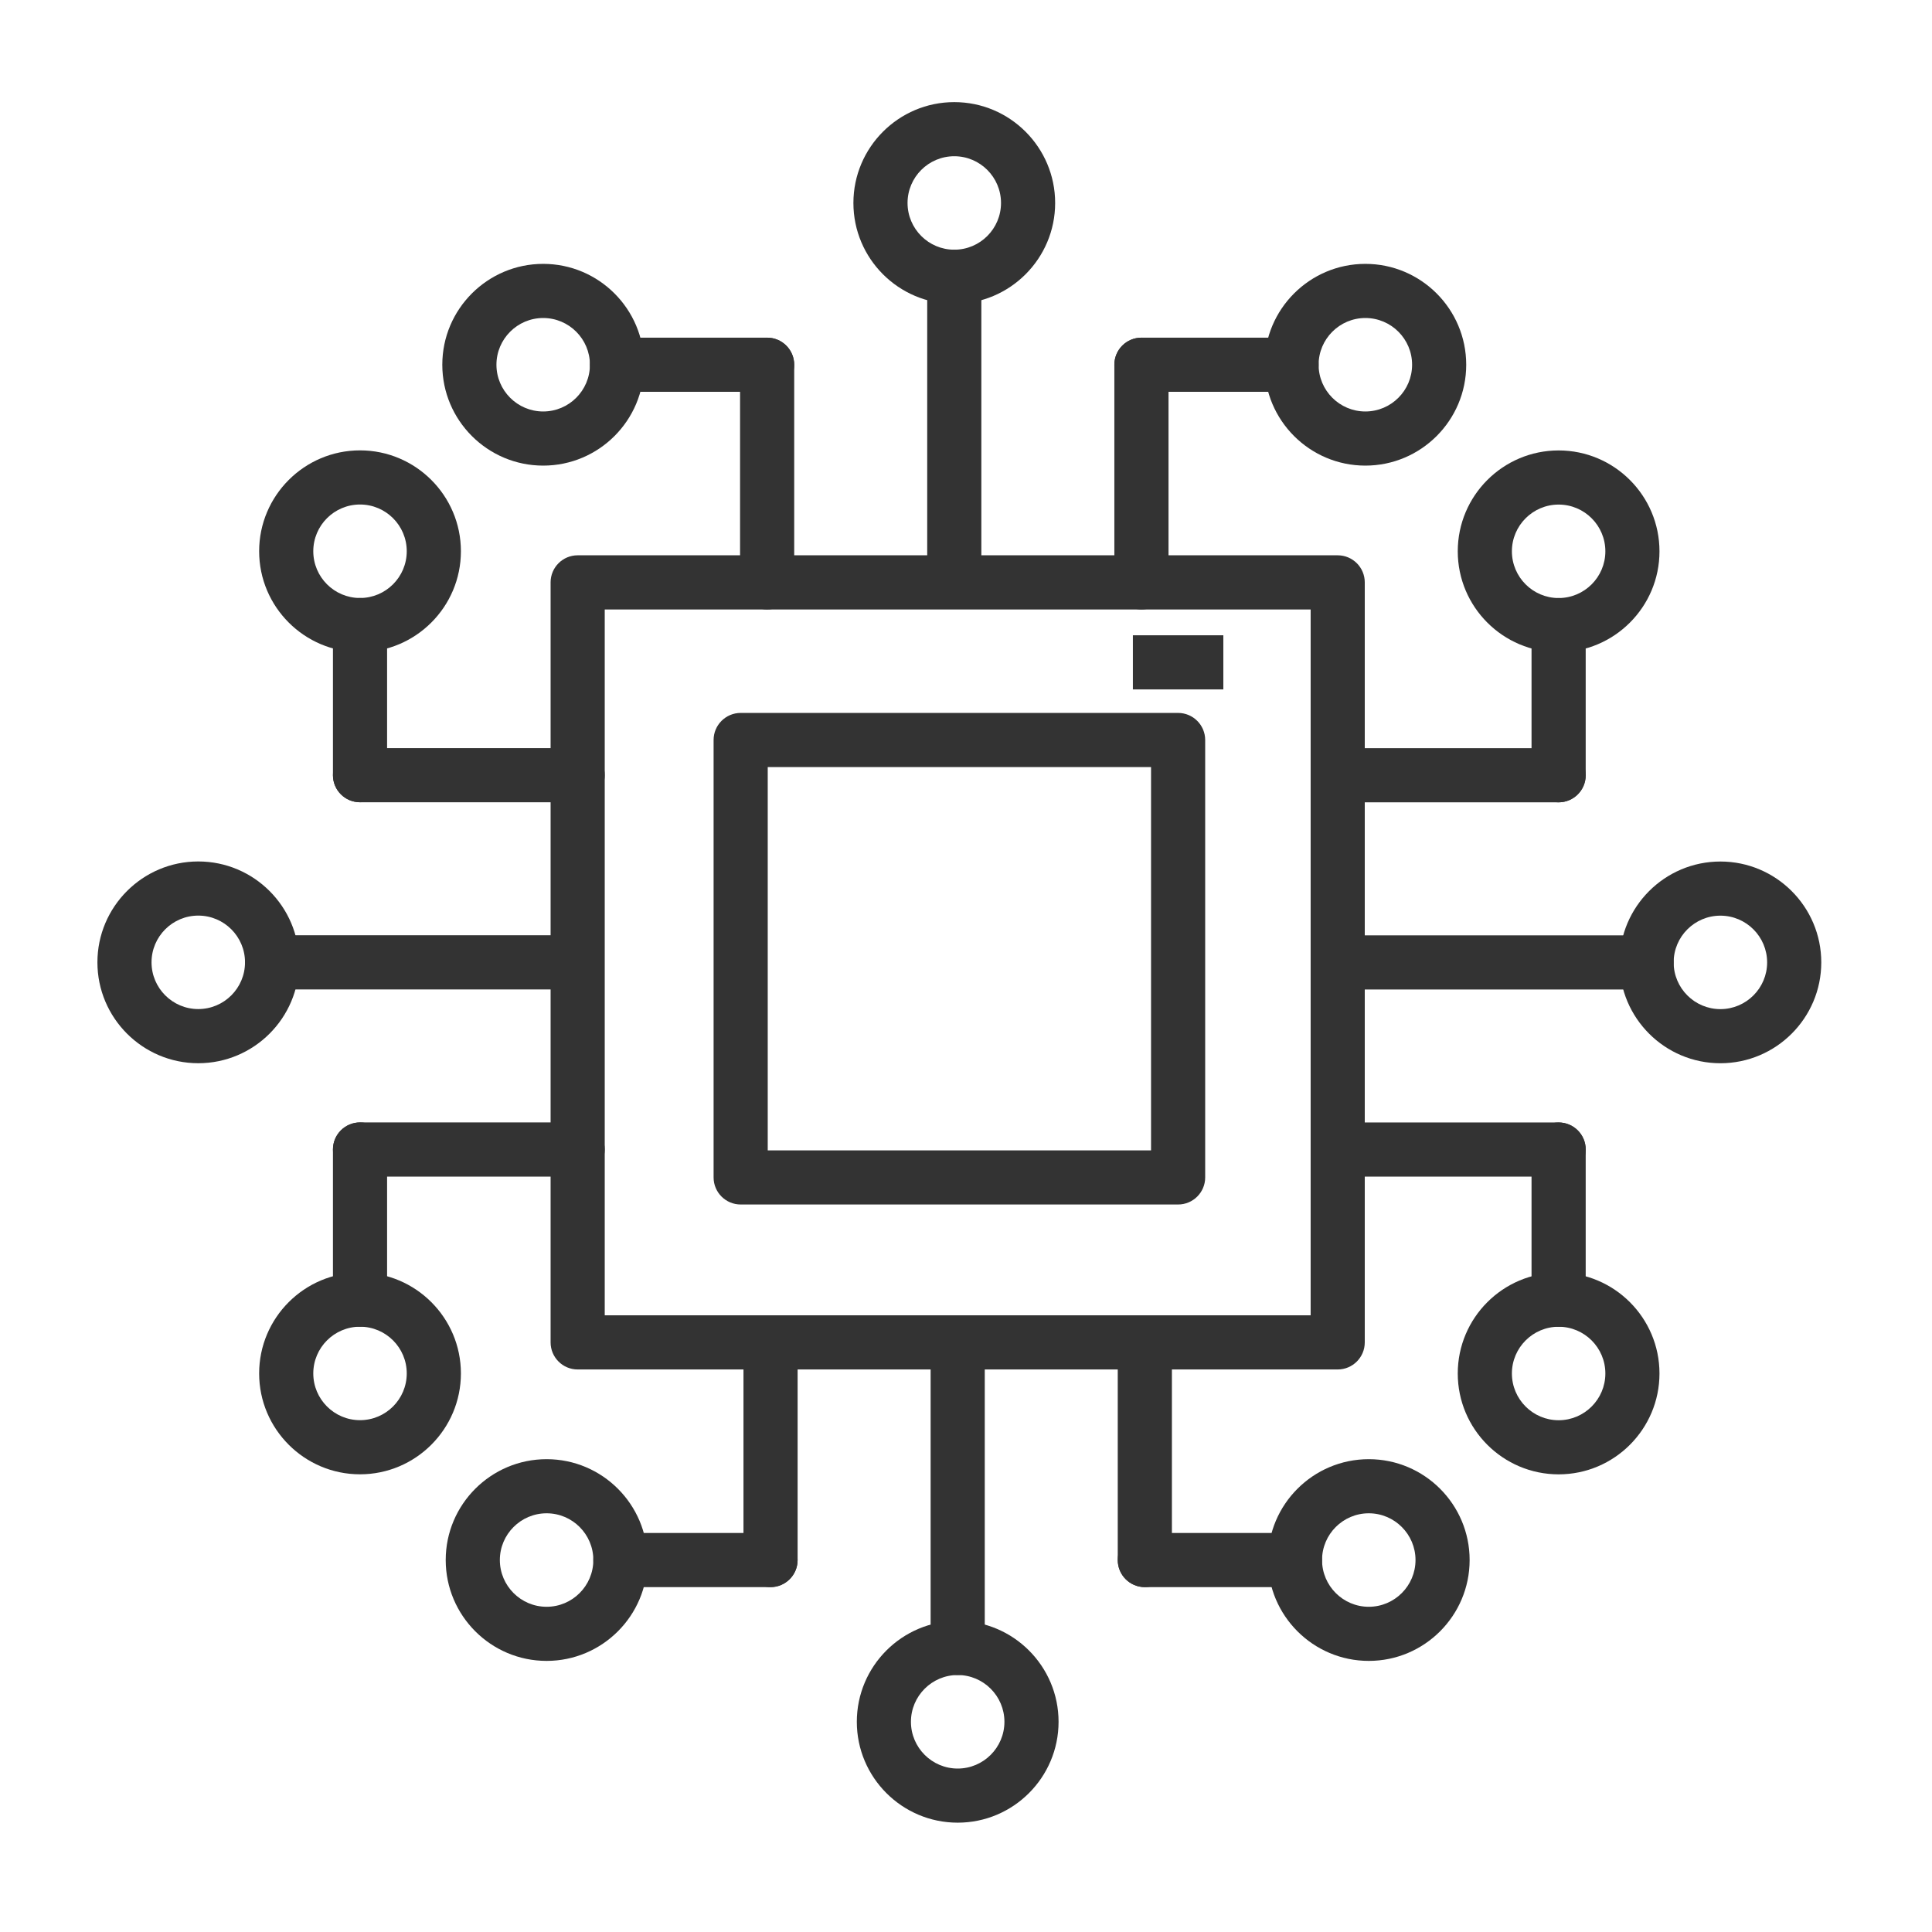<?xml version="1.0" encoding="utf-8"?>
<!-- Generator: Adobe Illustrator 16.0.0, SVG Export Plug-In . SVG Version: 6.00 Build 0)  -->
<!DOCTYPE svg PUBLIC "-//W3C//DTD SVG 1.1//EN" "http://www.w3.org/Graphics/SVG/1.1/DTD/svg11.dtd">
<svg version="1.1" id="Calque_1" xmlns="http://www.w3.org/2000/svg" xmlns:xlink="http://www.w3.org/1999/xlink" x="0px" y="0px"
	 width="90px" height="90px" viewBox="0 0 90 90" enable-background="new 0 0 90 90" xml:space="preserve">
<g>
	<g>
		<g>
			<g>
				<g>
					<path fill="#333333" d="M62.314,63.795H26.91c-0.696,0-1.261-0.564-1.261-1.262V27.129c0-0.696,0.565-1.261,1.261-1.261h35.404
						c0.697,0,1.262,0.564,1.262,1.261v35.404C63.576,63.23,63.012,63.795,62.314,63.795z M28.171,61.273h32.884V28.391H28.171
						V61.273z"/>
				</g>
				<g>
					<g>
						<path fill="#333333" d="M35.736,28.391c-0.697,0-1.261-0.564-1.261-1.261V16.991c0-0.696,0.564-1.261,1.261-1.261
							c0.696,0,1.261,0.565,1.261,1.261v10.138C36.997,27.826,36.432,28.391,35.736,28.391z"/>
					</g>
					<g>
						<path fill="#333333" d="M35.736,18.252h-6.994c-0.697,0-1.262-0.564-1.262-1.261s0.565-1.261,1.262-1.261h6.994
							c0.696,0,1.261,0.565,1.261,1.261S36.432,18.252,35.736,18.252z"/>
					</g>
					<g>
						<path fill="#333333" d="M25.304,21.69c-2.592,0-4.7-2.107-4.7-4.699c0-2.591,2.108-4.699,4.7-4.699s4.699,2.108,4.699,4.699
							C30.003,19.583,27.896,21.69,25.304,21.69z M25.304,14.814c-1.201,0-2.178,0.977-2.178,2.177s0.977,2.177,2.178,2.177
							s2.177-0.976,2.177-2.177S26.504,14.814,25.304,14.814z"/>
					</g>
				</g>
				<g>
					<g>
						<path fill="#333333" d="M53.172,28.391c-0.695,0-1.261-0.564-1.261-1.261V16.991c0-0.696,0.565-1.261,1.261-1.261
							c0.697,0,1.262,0.565,1.262,1.261v10.138C54.434,27.826,53.869,28.391,53.172,28.391z"/>
					</g>
					<g>
						<path fill="#333333" d="M60.166,18.252h-6.994c-0.695,0-1.261-0.564-1.261-1.261s0.565-1.261,1.261-1.261h6.994
							c0.696,0,1.261,0.565,1.261,1.261S60.862,18.252,60.166,18.252z"/>
					</g>
					<g>
						<path fill="#333333" d="M63.604,21.69c-2.592,0-4.699-2.107-4.699-4.699c0-2.591,2.107-4.699,4.699-4.699
							c2.591,0,4.698,2.108,4.698,4.699C68.303,19.583,66.195,21.69,63.604,21.69z M63.604,14.814c-1.2,0-2.178,0.977-2.178,2.177
							s0.978,2.177,2.178,2.177s2.177-0.976,2.177-2.177S64.805,14.814,63.604,14.814z"/>
					</g>
				</g>
				<g>
					<g>
						<path fill="#333333" d="M44.454,14.155c-2.591,0-4.699-2.107-4.699-4.699c0-2.591,2.108-4.699,4.699-4.699
							s4.699,2.108,4.699,4.699C49.153,12.047,47.045,14.155,44.454,14.155z M44.454,7.278c-1.201,0-2.177,0.977-2.177,2.177
							s0.976,2.177,2.177,2.177s2.177-0.976,2.177-2.177S45.655,7.278,44.454,7.278z"/>
					</g>
					<g>
						<path fill="#333333" d="M44.454,27.731c-0.696,0-1.261-0.564-1.261-1.262V12.894c0-0.696,0.564-1.261,1.261-1.261
							s1.261,0.565,1.261,1.261V26.47C45.715,27.167,45.15,27.731,44.454,27.731z"/>
					</g>
				</g>
				<g>
					<g>
						<g>
							<path fill="#333333" d="M26.91,54.81H16.771c-0.695,0-1.261-0.565-1.261-1.262s0.565-1.261,1.261-1.261H26.91
								c0.696,0,1.261,0.564,1.261,1.261S27.606,54.81,26.91,54.81z"/>
						</g>
						<g>
							<path fill="#333333" d="M16.771,61.803c-0.695,0-1.261-0.565-1.261-1.262v-6.993c0-0.696,0.565-1.261,1.261-1.261
								c0.697,0,1.261,0.564,1.261,1.261v6.993C18.033,61.237,17.469,61.803,16.771,61.803z"/>
						</g>
						<g>
							<path fill="#333333" d="M16.771,68.679c-2.591,0-4.699-2.108-4.699-4.699c0-2.592,2.108-4.699,4.699-4.699
								c2.592,0,4.7,2.107,4.7,4.699C21.471,66.57,19.363,68.679,16.771,68.679z M16.771,61.803c-1.201,0-2.177,0.977-2.177,2.177
								c0,1.201,0.976,2.177,2.177,2.177c1.201,0,2.177-0.976,2.177-2.177C18.949,62.779,17.973,61.803,16.771,61.803z"/>
						</g>
					</g>
					<g>
						<g>
							<path fill="#333333" d="M26.91,37.372H16.771c-0.695,0-1.261-0.563-1.261-1.261c0-0.695,0.565-1.261,1.261-1.261H26.91
								c0.696,0,1.261,0.565,1.261,1.261C28.171,36.808,27.606,37.372,26.91,37.372z"/>
						</g>
						<g>
							<path fill="#333333" d="M16.771,37.372c-0.695,0-1.261-0.563-1.261-1.261v-6.993c0-0.696,0.565-1.261,1.261-1.261
								c0.697,0,1.261,0.564,1.261,1.261v6.993C18.033,36.808,17.469,37.372,16.771,37.372z"/>
						</g>
						<g>
							<path fill="#333333" d="M16.771,30.378c-2.591,0-4.699-2.108-4.699-4.699c0-2.59,2.108-4.699,4.699-4.699
								c2.592,0,4.7,2.109,4.7,4.699C21.471,28.271,19.363,30.378,16.771,30.378z M16.771,23.502c-1.201,0-2.177,0.976-2.177,2.177
								s0.976,2.178,2.177,2.178c1.201,0,2.177-0.977,2.177-2.178S17.973,23.502,16.771,23.502z"/>
						</g>
					</g>
					<g>
						<g>
							<path fill="#333333" d="M9.237,49.529c-2.591,0-4.699-2.108-4.699-4.7c0-2.59,2.108-4.699,4.699-4.699
								c2.59,0,4.699,2.108,4.699,4.699C13.936,47.421,11.827,49.529,9.237,49.529z M9.237,42.652c-1.201,0-2.178,0.976-2.178,2.177
								c0,1.201,0.977,2.177,2.178,2.177s2.177-0.976,2.177-2.177C11.414,43.628,10.438,42.652,9.237,42.652z"/>
						</g>
						<g>
							<path fill="#333333" d="M26.251,46.091H12.674c-0.696,0-1.261-0.565-1.261-1.262c0-0.696,0.564-1.261,1.261-1.261h13.577
								c0.696,0,1.261,0.565,1.261,1.261C27.512,45.526,26.947,46.091,26.251,46.091z"/>
						</g>
					</g>
				</g>
				<g>
					<g>
						<g>
							<path fill="#333333" d="M53.33,73.934c-0.696,0-1.261-0.564-1.261-1.262V62.533c0-0.695,0.564-1.26,1.261-1.26
								c0.697,0,1.262,0.564,1.262,1.26v10.139C54.592,73.369,54.027,73.934,53.33,73.934z"/>
						</g>
						<g>
							<path fill="#333333" d="M60.324,73.934H53.33c-0.696,0-1.261-0.564-1.261-1.262c0-0.696,0.564-1.261,1.261-1.261h6.994
								c0.696,0,1.262,0.564,1.262,1.261C61.586,73.369,61.021,73.934,60.324,73.934z"/>
						</g>
						<g>
							<path fill="#333333" d="M63.763,77.371c-2.592,0-4.699-2.107-4.699-4.699c0-2.591,2.107-4.698,4.699-4.698
								s4.698,2.107,4.698,4.698C68.461,75.264,66.354,77.371,63.763,77.371z M63.763,70.495c-1.2,0-2.177,0.977-2.177,2.177
								s0.977,2.178,2.177,2.178s2.177-0.978,2.177-2.178S64.963,70.495,63.763,70.495z"/>
						</g>
					</g>
					<g>
						<g>
							<path fill="#333333" d="M35.895,73.934c-0.697,0-1.261-0.564-1.261-1.262V62.533c0-0.695,0.564-1.26,1.261-1.26
								c0.696,0,1.261,0.564,1.261,1.26v10.139C37.156,73.369,36.59,73.934,35.895,73.934z"/>
						</g>
						<g>
							<path fill="#333333" d="M35.895,73.934H28.9c-0.696,0-1.261-0.564-1.261-1.262c0-0.696,0.564-1.261,1.261-1.261h6.994
								c0.696,0,1.261,0.564,1.261,1.261C37.156,73.369,36.59,73.934,35.895,73.934z"/>
						</g>
						<g>
							<path fill="#333333" d="M25.463,77.371c-2.592,0-4.7-2.107-4.7-4.699c0-2.591,2.108-4.698,4.7-4.698
								c2.591,0,4.699,2.107,4.699,4.698C30.162,75.264,28.054,77.371,25.463,77.371z M25.463,70.495
								c-1.201,0-2.178,0.977-2.178,2.177s0.977,2.178,2.178,2.178c1.201,0,2.177-0.978,2.177-2.178S26.664,70.495,25.463,70.495z"
								/>
						</g>
					</g>
					<g>
						<g>
							<path fill="#333333" d="M44.613,84.907c-2.592,0-4.699-2.108-4.699-4.699c0-2.592,2.107-4.7,4.699-4.7
								c2.591,0,4.699,2.108,4.699,4.7C49.312,82.799,47.204,84.907,44.613,84.907z M44.613,78.029
								c-1.201,0-2.178,0.978-2.178,2.179c0,1.2,0.977,2.178,2.178,2.178s2.177-0.978,2.177-2.178
								C46.79,79.007,45.813,78.029,44.613,78.029z"/>
						</g>
						<g>
							<path fill="#333333" d="M44.613,78.029c-0.696,0-1.261-0.563-1.261-1.26V63.192c0-0.695,0.565-1.261,1.261-1.261
								s1.261,0.565,1.261,1.261V76.77C45.874,77.466,45.309,78.029,44.613,78.029z"/>
						</g>
					</g>
				</g>
				<g>
					<g>
						<g>
							<path fill="#333333" d="M72.607,37.375H62.469c-0.696,0-1.261-0.564-1.261-1.261c0-0.697,0.564-1.261,1.261-1.261h10.139
								c0.696,0,1.261,0.564,1.261,1.261C73.868,36.81,73.304,37.375,72.607,37.375z"/>
						</g>
						<g>
							<path fill="#333333" d="M72.607,37.375c-0.697,0-1.262-0.564-1.262-1.261V29.12c0-0.696,0.564-1.261,1.262-1.261
								c0.696,0,1.261,0.565,1.261,1.261v6.994C73.868,36.81,73.304,37.375,72.607,37.375z"/>
						</g>
						<g>
							<path fill="#333333" d="M72.607,30.381c-2.592,0-4.699-2.108-4.699-4.699c0-2.592,2.107-4.699,4.699-4.699
								c2.591,0,4.698,2.107,4.698,4.699C77.306,28.273,75.198,30.381,72.607,30.381z M72.607,23.505
								c-1.2,0-2.177,0.977-2.177,2.177s0.977,2.177,2.177,2.177s2.177-0.976,2.177-2.177S73.808,23.505,72.607,23.505z"/>
						</g>
					</g>
					<g>
						<g>
							<path fill="#333333" d="M72.607,54.812H62.469c-0.696,0-1.261-0.565-1.261-1.262s0.564-1.261,1.261-1.261h10.139
								c0.696,0,1.261,0.564,1.261,1.261S73.304,54.812,72.607,54.812z"/>
						</g>
						<g>
							<path fill="#333333" d="M72.607,61.805c-0.697,0-1.262-0.565-1.262-1.261V53.55c0-0.696,0.564-1.261,1.262-1.261
								c0.696,0,1.261,0.564,1.261,1.261v6.994C73.868,61.239,73.304,61.805,72.607,61.805z"/>
						</g>
						<g>
							<path fill="#333333" d="M72.607,68.681c-2.592,0-4.699-2.107-4.699-4.699s2.107-4.698,4.699-4.698
								c2.591,0,4.698,2.106,4.698,4.698S75.198,68.681,72.607,68.681z M72.607,61.805c-1.2,0-2.177,0.977-2.177,2.177
								c0,1.201,0.977,2.178,2.177,2.178s2.177-0.977,2.177-2.178C74.784,62.781,73.808,61.805,72.607,61.805z"/>
						</g>
					</g>
					<g>
						<g>
							<path fill="#333333" d="M80.143,49.53c-2.591,0-4.699-2.107-4.699-4.698c0-2.592,2.108-4.699,4.699-4.699
								s4.699,2.107,4.699,4.699C84.842,47.423,82.733,49.53,80.143,49.53z M80.143,42.655c-1.201,0-2.178,0.977-2.178,2.177
								c0,1.2,0.977,2.177,2.178,2.177c1.2,0,2.177-0.977,2.177-2.177C82.319,43.631,81.343,42.655,80.143,42.655z"/>
						</g>
						<g>
							<path fill="#333333" d="M76.704,46.094H63.127c-0.695,0-1.26-0.566-1.26-1.262c0-0.697,0.564-1.261,1.26-1.261h13.577
								c0.696,0,1.261,0.564,1.261,1.261C77.965,45.527,77.4,46.094,76.704,46.094z"/>
						</g>
					</g>
				</g>
			</g>
		</g>
		<g>
			<path fill="#333333" d="M54.881,56.11H34.503c-0.695,0-1.261-0.564-1.261-1.261V34.472c0-0.695,0.565-1.261,1.261-1.261h20.378
				c0.695,0,1.261,0.565,1.261,1.261V54.85C56.142,55.546,55.576,56.11,54.881,56.11z M35.764,53.589H53.62V35.733H35.764V53.589z"
				/>
		</g>
	</g>
	<g>
		<rect x="52.774" y="29.594" fill="#333333" width="4.214" height="2.522"/>
	</g>
</g>
<g>
	<path fill="none" stroke="#333333" stroke-width="3" stroke-miterlimit="10" d="M-78.859-0.341l-3.962-1.641
		c-0.351-0.146-0.754,0.004-0.926,0.343l-1.758,3.464c-0.135,0.266-0.417,0.415-0.714,0.394c-0.55-0.04-1.099-0.041-1.643-0.004
		c-0.297,0.021-0.579-0.129-0.713-0.394l-1.755-3.46c-0.172-0.339-0.575-0.488-0.926-0.343l-3.961,1.641
		c-0.351,0.146-0.531,0.536-0.413,0.897l1.206,3.688c0.092,0.283-0.001,0.588-0.226,0.783c-0.411,0.357-0.798,0.747-1.159,1.164
		c-0.195,0.226-0.501,0.319-0.784,0.227l-3.691-1.206c-0.361-0.118-0.752,0.062-0.897,0.412l-1.641,3.962
		c-0.146,0.351,0.004,0.754,0.343,0.926l3.463,1.757c0.266,0.135,0.416,0.418,0.394,0.715c-0.04,0.55-0.042,1.099-0.003,1.643
		c0.021,0.297-0.129,0.579-0.395,0.714l-3.459,1.755c-0.339,0.172-0.488,0.575-0.343,0.926l1.641,3.962
		c0.146,0.351,0.537,0.53,0.897,0.412l3.688-1.205c0.283-0.093,0.588,0.001,0.784,0.226c0.357,0.411,0.747,0.799,1.164,1.159
		c0.226,0.194,0.319,0.501,0.227,0.784l-1.207,3.691c-0.118,0.361,0.062,0.752,0.413,0.897l3.961,1.641
		c0.351,0.146,0.754-0.004,0.926-0.343l1.757-3.464c0.135-0.266,0.418-0.415,0.715-0.394c0.55,0.04,1.099,0.041,1.642,0.003
		c0.297-0.021,0.579,0.129,0.713,0.395l1.756,3.46c0.172,0.339,0.575,0.488,0.926,0.343l3.961-1.641
		c0.352-0.146,0.531-0.536,0.414-0.897l-1.206-3.688c-0.093-0.283,0.001-0.589,0.226-0.783c0.412-0.357,0.799-0.747,1.159-1.164
		c0.194-0.226,0.501-0.319,0.784-0.227l3.691,1.206c0.361,0.118,0.752-0.062,0.896-0.412l1.642-3.962
		c0.146-0.351-0.004-0.754-0.343-0.926l-3.463-1.757c-0.266-0.135-0.416-0.418-0.395-0.715c0.039-0.551,0.041-1.099,0.004-1.643
		c-0.021-0.297,0.129-0.579,0.394-0.714l3.46-1.755c0.339-0.172,0.488-0.575,0.343-0.926l-1.642-3.962
		c-0.145-0.351-0.535-0.53-0.896-0.412l-3.688,1.205c-0.283,0.092-0.588-0.002-0.783-0.227c-0.357-0.411-0.746-0.798-1.164-1.158
		c-0.226-0.194-0.319-0.501-0.227-0.784l1.207-3.691C-78.329,0.195-78.508-0.196-78.859-0.341z"/>
	<circle fill="none" stroke="#333333" stroke-width="3" stroke-miterlimit="10" cx="-87.038" cy="13.803" r="5.281"/>
	<path fill="none" stroke="#333333" stroke-width="3" stroke-miterlimit="10" d="M-68.352-4.457
		c-10.896-10.896-29.021-10.155-38.934,2.223c-7.228,9.024-7.56,22.21-0.733,31.542c6.812,9.312,18.047,12.592,28.009,9.908
		l10.736,10.737c4.654,4.652,12.197,4.652,16.851,0l1.534-1.535c4.653-4.654,4.653-12.197,0-16.85l-10.736-10.736
		C-59.274,12.102-61.5,2.395-68.352-4.457z"/>
	<line fill="none" stroke="#333333" stroke-width="3" stroke-miterlimit="10" x1="-74.274" y1="44.952" x2="-55.889" y2="26.567"/>
	
		<line fill="none" stroke="#333333" stroke-width="3" stroke-miterlimit="10" x1="-62.303" y1="-10.228" x2="-58.402" y2="-14.129"/>
	<line fill="none" stroke="#333333" stroke-width="3" stroke-miterlimit="10" x1="-114.97" y1="42.439" x2="-111.069" y2="38.538"/>
	
		<line fill="none" stroke="#333333" stroke-width="3" stroke-miterlimit="10" x1="-111.069" y1="-10.228" x2="-114.97" y2="-14.129"/>
	
		<line fill="none" stroke="#333333" stroke-width="3" stroke-miterlimit="10" x1="-86.686" y1="-20.328" x2="-86.686" y2="-25.845"/>
	<line fill="none" stroke="#333333" stroke-width="3" stroke-miterlimit="10" x1="-86.686" y1="54.154" x2="-86.686" y2="48.637"/>
	
		<line fill="none" stroke="#333333" stroke-width="3" stroke-miterlimit="10" x1="-121.169" y1="14.155" x2="-126.686" y2="14.155"/>
	<line fill="none" stroke="#333333" stroke-width="3" stroke-miterlimit="10" x1="-46.686" y1="14.155" x2="-52.204" y2="14.155"/>
	<line fill="none" stroke="#333333" stroke-width="3" stroke-miterlimit="10" x1="-63.767" y1="44.085" x2="-56.756" y2="37.074"/>
	<line fill="none" stroke="#333333" stroke-width="3" stroke-miterlimit="10" x1="-59.321" y1="46.779" x2="-54.062" y2="41.52"/>
</g>
<g>
	<path fill="none" stroke="#333333" stroke-width="3" stroke-miterlimit="10" d="M166.125,70.056h-22.75
		c-1.795,0-3.25-1.455-3.25-3.25v-22.75c0-1.795,1.455-3.25,3.25-3.25h22.75c1.795,0,3.25,1.455,3.25,3.25v22.75
		C169.375,68.601,167.92,70.056,166.125,70.056z"/>
	<line fill="none" stroke="#333333" stroke-width="3" stroke-miterlimit="10" x1="135.25" y1="45.681" x2="140.125" y2="45.681"/>
	<line fill="none" stroke="#333333" stroke-width="3" stroke-miterlimit="10" x1="135.25" y1="52.181" x2="140.125" y2="52.181"/>
	<line fill="none" stroke="#333333" stroke-width="3" stroke-miterlimit="10" x1="135.25" y1="58.681" x2="140.125" y2="58.681"/>
	<line fill="none" stroke="#333333" stroke-width="3" stroke-miterlimit="10" x1="135.25" y1="65.181" x2="140.125" y2="65.181"/>
	<polyline fill="none" stroke="#333333" stroke-width="3" stroke-miterlimit="10" points="169.375,45.681 175.875,45.681 
		175.875,32.681 	"/>
	<polyline fill="none" stroke="#333333" stroke-width="3" stroke-miterlimit="10" points="169.375,52.181 177.5,52.181 
		184.641,48.1 	"/>
	<polyline fill="none" stroke="#333333" stroke-width="3" stroke-miterlimit="10" points="169.375,58.681 177.5,58.681 
		184.641,62.763 	"/>
	<polyline fill="none" stroke="#333333" stroke-width="3" stroke-miterlimit="10" points="169.375,65.181 175.875,65.181 
		175.875,78.181 	"/>
	<line fill="none" stroke="#333333" stroke-width="3" stroke-miterlimit="10" x1="145" y1="40.806" x2="145" y2="35.931"/>
	<line fill="none" stroke="#333333" stroke-width="3" stroke-miterlimit="10" x1="151.5" y1="40.806" x2="151.5" y2="35.931"/>
	<path fill="none" stroke="#333333" stroke-width="3" stroke-miterlimit="10" d="M158,29.431v-13h-9.1l-0.78,8.856
		c-3.607,0.796-6.987,2.21-9.993,4.144l-6.81-5.72l-8.288,8.288l5.721,6.809c-1.95,3.006-3.363,6.386-4.16,9.994l-8.84,0.779v11.7
		l8.84,0.78c0.797,3.625,2.21,6.987,4.145,10.011l-5.705,6.792l8.288,8.286l6.792-5.703c3.023,1.917,6.403,3.349,10.011,4.128
		l0.78,8.856h9.1v-13"/>
	<line fill="none" stroke="#333333" stroke-width="3" stroke-miterlimit="10" x1="145" y1="74.931" x2="145" y2="70.056"/>
	<line fill="none" stroke="#333333" stroke-width="3" stroke-miterlimit="10" x1="151.5" y1="74.931" x2="151.5" y2="70.056"/>
	<line fill="none" stroke="#333333" stroke-width="3" stroke-miterlimit="10" x1="158" y1="40.806" x2="158" y2="35.931"/>
	<line fill="none" stroke="#333333" stroke-width="3" stroke-miterlimit="10" x1="158" y1="74.931" x2="158" y2="70.056"/>
	<line fill="none" stroke="#333333" stroke-width="3" stroke-miterlimit="10" x1="164.5" y1="35.931" x2="164.5" y2="40.806"/>
	<line fill="none" stroke="#333333" stroke-width="3" stroke-miterlimit="10" x1="164.5" y1="74.931" x2="164.5" y2="70.056"/>
	<circle fill="none" stroke="#333333" stroke-width="3" stroke-miterlimit="10" cx="188.875" cy="65.181" r="4.875"/>
	<circle fill="none" stroke="#333333" stroke-width="3" stroke-miterlimit="10" cx="175.875" cy="83.056" r="4.875"/>
	<circle fill="none" stroke="#333333" stroke-width="3" stroke-miterlimit="10" cx="188.875" cy="45.681" r="4.875"/>
	<circle fill="none" stroke="#333333" stroke-width="3" stroke-miterlimit="10" cx="175.875" cy="27.806" r="4.875"/>
</g>
</svg>
